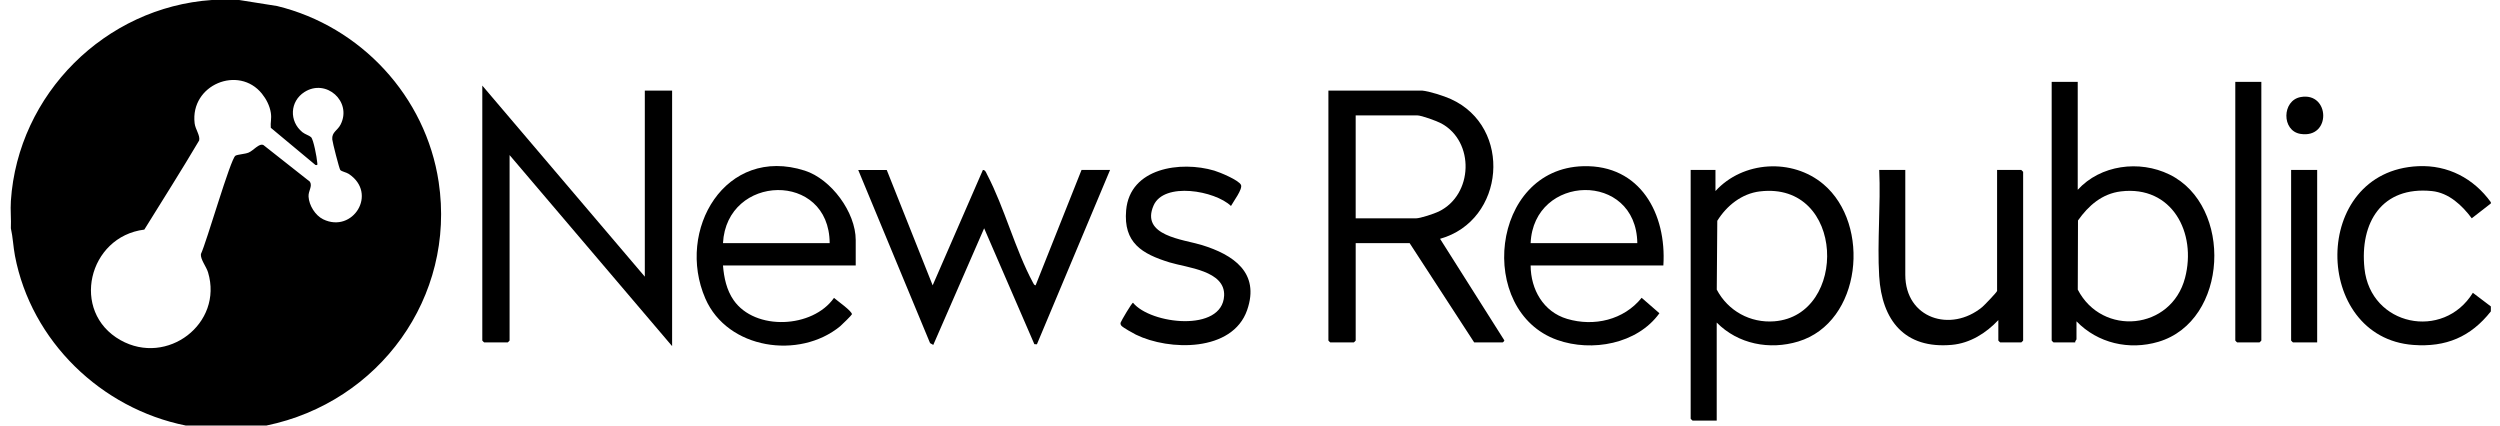 <svg width="188" height="32" viewBox="0 0 188 32" fill="none" xmlns="http://www.w3.org/2000/svg">
<g clip-path="url(#clip0_2499_3203)">
<path d="M17.983 0L20.841 0.454C27.138 1.989 32.022 7.253 32.988 13.684C34.29 22.355 28.509 30.256 20.035 32H13.971C7.611 30.726 2.351 25.654 1.125 19.237C0.994 18.552 0.971 17.844 0.817 17.166C0.849 16.489 0.772 15.788 0.817 15.114C1.349 7.077 7.912 0.55 15.931 0H17.983ZM19.702 7.051C17.954 4.872 14.29 6.372 14.636 9.273C14.69 9.728 15.064 10.186 14.977 10.562C13.636 12.832 12.24 15.026 10.853 17.266C6.632 17.788 5.273 23.445 9.058 25.577C12.577 27.557 16.797 24.33 15.646 20.483C15.515 20.047 15.064 19.507 15.108 19.104C15.524 18.243 17.337 11.933 17.705 11.71C17.869 11.611 18.413 11.589 18.686 11.479C19.066 11.325 19.475 10.757 19.806 10.905L23.306 13.664C23.514 14.022 23.179 14.34 23.203 14.785C23.239 15.443 23.708 16.202 24.303 16.492C26.529 17.573 28.439 14.546 26.225 13.077C26.044 12.957 25.686 12.899 25.588 12.781C25.512 12.69 25.004 10.705 24.987 10.484C24.941 9.927 25.382 9.826 25.616 9.36C26.486 7.637 24.527 5.882 22.896 6.92C21.796 7.619 21.731 9.119 22.739 9.939C22.948 10.108 23.25 10.183 23.39 10.314C23.577 10.487 23.83 11.861 23.851 12.186C23.861 12.326 23.93 12.444 23.723 12.407L20.363 9.609C20.327 9.197 20.436 8.934 20.367 8.485C20.285 7.953 20.02 7.447 19.702 7.052V7.051Z" fill="black"/>
<path d="M187.312 15.207V15.3L185.876 16.416C185.151 15.444 184.155 14.498 182.879 14.368C179.124 13.988 177.446 16.726 177.808 20.186C178.261 24.521 183.745 25.62 185.959 22.018L187.312 23.043V23.416C185.797 25.338 183.932 26.122 181.477 25.939C173.886 25.373 173.73 12.864 181.85 12.497C184.086 12.396 186.024 13.419 187.312 15.206L187.312 15.207Z" fill="black"/>
<path d="M106.939 6.811C107.505 6.867 108.569 7.208 109.101 7.448C113.771 9.558 113.182 16.587 108.293 17.958L113.103 25.559C113.184 25.617 113.015 25.749 113.003 25.749H110.858L106.006 18.286H101.948V25.609C101.948 25.62 101.818 25.749 101.808 25.749H100.036C100.025 25.749 99.896 25.62 99.896 25.609V6.811H106.939ZM101.948 16.42H106.473C106.81 16.42 107.858 16.07 108.197 15.905C110.79 14.646 110.911 10.649 108.386 9.281C108.051 9.099 106.896 8.676 106.565 8.676H101.947V16.42H101.948Z" fill="black"/>
<path d="M48.49 20.805V6.811H50.543V26.029L38.321 11.662V25.609C38.321 25.62 38.191 25.749 38.181 25.749H36.409C36.398 25.749 36.269 25.62 36.269 25.609V6.437L48.49 20.805Z" fill="black"/>
<path d="M156.245 6.157V14.274C157.956 12.397 160.882 12.019 163.137 13.12C167.945 15.466 167.586 24.139 162.311 25.704C160.11 26.356 157.751 25.814 156.152 24.163V25.516C156.152 25.547 156.029 25.658 156.059 25.749H154.426C154.416 25.749 154.286 25.62 154.286 25.609V6.157H156.245ZM159.49 14.393C158.073 14.565 157.054 15.461 156.265 16.579L156.249 21.78C158.087 25.325 163.282 24.833 164.315 20.898C165.203 17.518 163.346 13.926 159.489 14.393L159.49 14.393Z" fill="black"/>
<path d="M129.097 24.256V31.627H127.278C127.267 31.627 127.138 31.497 127.138 31.487V12.781H129.003V14.367C131.064 12.104 134.777 11.875 137.121 13.853C140.718 16.889 139.994 24.233 135.232 25.68C133.067 26.338 130.697 25.876 129.097 24.256ZM132.342 14.393C130.978 14.558 129.846 15.467 129.14 16.603L129.101 21.78C129.943 23.379 131.623 24.306 133.434 24.162C139.002 23.72 138.776 13.618 132.342 14.394L132.342 14.393Z" fill="black"/>
<path d="M66.683 12.781L70.136 21.458L73.914 12.78C74.1 12.777 74.158 12.988 74.228 13.12C75.539 15.625 76.344 18.775 77.674 21.243C77.72 21.33 77.764 21.448 77.878 21.458L81.331 12.781H83.477L77.975 25.892L77.783 25.881L74.008 17.167L70.182 25.938L69.941 25.802L64.538 12.782H66.684L66.683 12.781Z" fill="black"/>
<path d="M64.35 19.965H54.368C54.444 20.881 54.635 21.804 55.167 22.571C56.784 24.898 61.119 24.686 62.717 22.4C62.926 22.593 64.102 23.414 64.063 23.637C64.052 23.699 63.304 24.432 63.181 24.534C60.113 27.054 54.703 26.267 53.044 22.454C50.803 17.303 54.555 10.921 60.521 12.832C62.507 13.468 64.35 15.967 64.35 18.052V19.965H64.35ZM62.391 18.286C62.369 12.854 54.642 13.069 54.368 18.286H62.391Z" fill="black"/>
<path d="M125.085 19.965H115.103C115.112 21.773 116.063 23.453 117.85 23.981C119.873 24.579 122.107 24.065 123.452 22.394L124.788 23.556C123.121 25.872 119.708 26.485 117.107 25.565C111.013 23.405 112.07 12.681 119.063 12.498C123.36 12.385 125.334 16.093 125.085 19.965ZM123.126 18.286C123.053 12.852 115.328 13.067 115.103 18.286H123.126Z" fill="black"/>
<path d="M143.278 12.781V20.665C143.278 23.951 146.7 25.038 149.063 23.091C149.218 22.963 150.181 21.96 150.181 21.878V12.781H152.001C152.011 12.781 152.14 12.911 152.14 12.921V25.609C152.14 25.62 152.011 25.749 152.001 25.749H150.415C150.404 25.749 150.275 25.62 150.275 25.609V24.07C149.357 25.05 148.147 25.811 146.774 25.934C143.236 26.251 141.513 24.101 141.314 20.762C141.159 18.159 141.438 15.4 141.317 12.781H143.277H143.278Z" fill="black"/>
<path d="M84.343 24.509C84.28 24.44 84.241 24.352 84.273 24.257C84.321 24.117 85.114 22.764 85.203 22.766C86.528 24.391 91.916 25.009 92.054 22.239C92.148 20.348 89.262 20.134 87.955 19.733C85.872 19.092 84.473 18.258 84.686 15.812C84.965 12.609 88.799 12.086 91.312 12.83C91.725 12.952 93.161 13.546 93.322 13.906C93.463 14.217 92.746 15.159 92.57 15.489C91.369 14.338 87.536 13.658 86.75 15.451C85.748 17.739 88.984 17.997 90.379 18.427C92.736 19.152 94.768 20.497 93.783 23.322C92.68 26.483 87.92 26.393 85.415 25.163C85.209 25.061 84.465 24.641 84.343 24.509H84.343Z" fill="black"/>
<path d="M170.053 6.157V25.609C170.053 25.62 169.923 25.749 169.913 25.749H168.234C168.223 25.749 168.094 25.62 168.094 25.609V6.157H170.053Z" fill="black"/>
<path d="M174.251 12.781V25.749H172.432C172.422 25.749 172.292 25.62 172.292 25.609V12.781H174.251Z" fill="black"/>
<path d="M173.013 7.298C175.219 6.902 175.329 10.438 172.997 10.069C171.568 9.843 171.591 7.554 173.013 7.298Z" fill="black"/>
</g>
<defs>
<clipPath id="clip0_2499_3203">
<rect width="186.51" height="32" fill="white" transform="translate(0.803)"/>
</clipPath>
</defs>
</svg>
